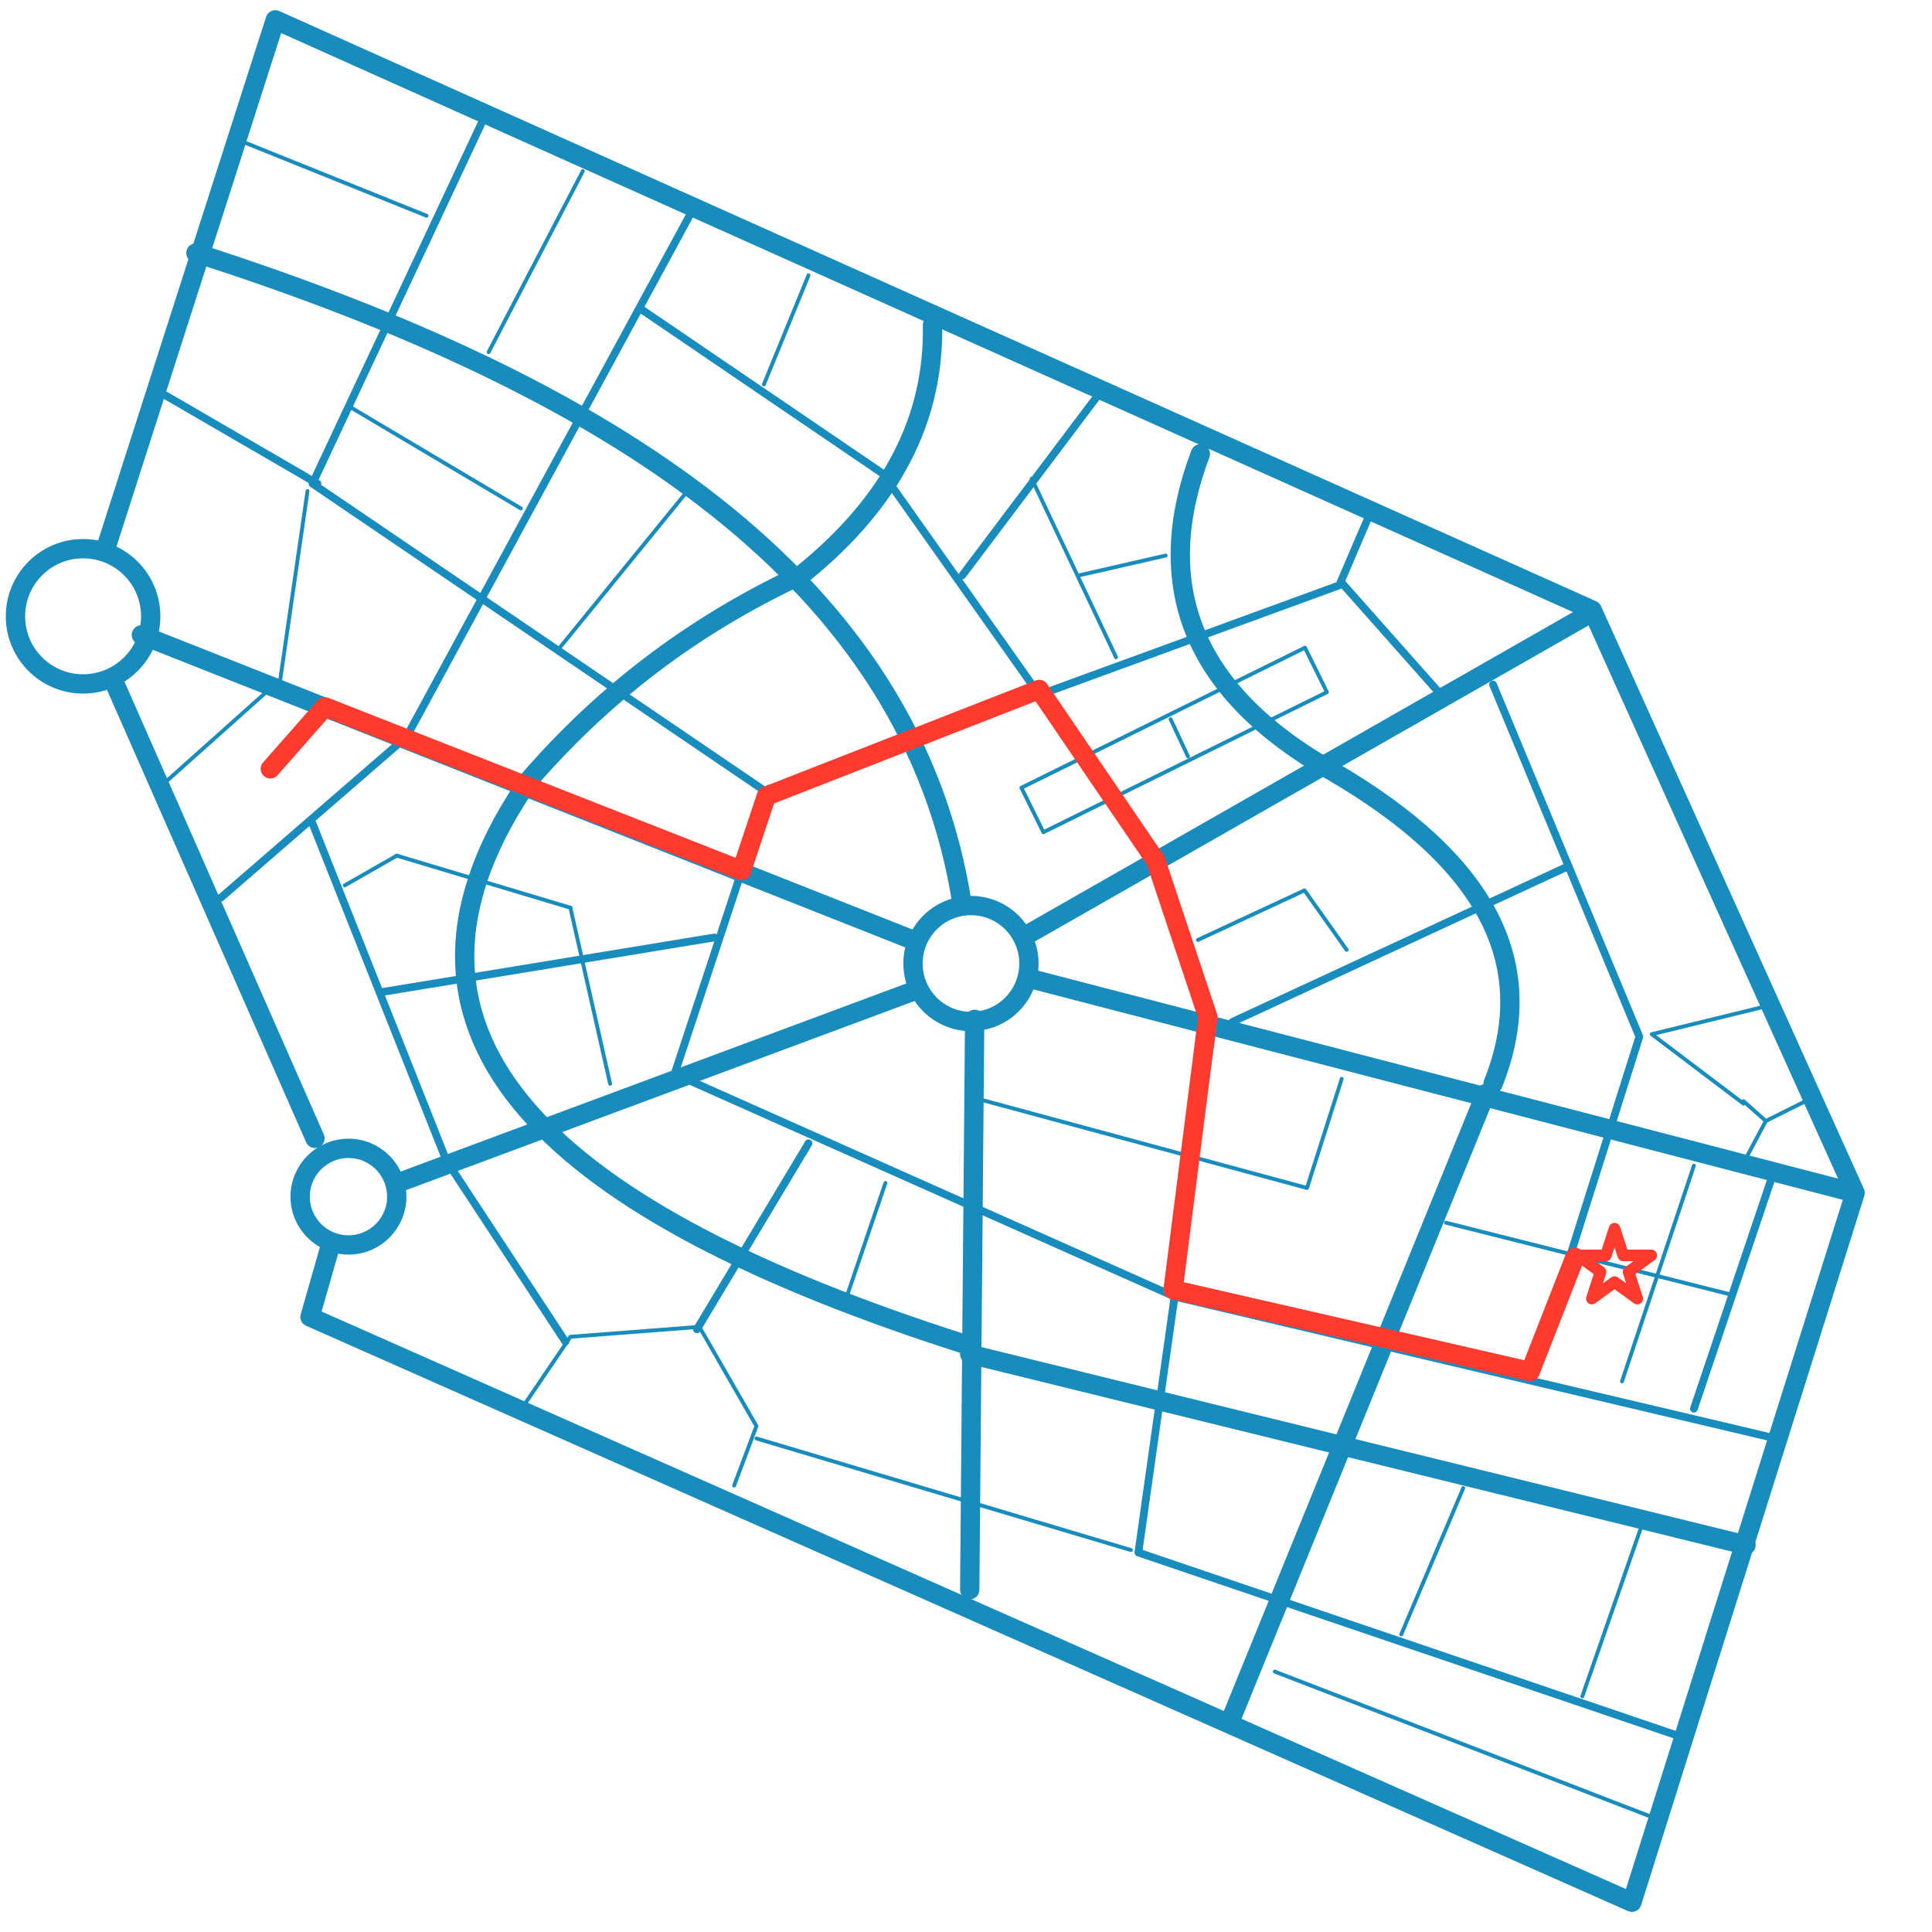 <svg xmlns="http://www.w3.org/2000/svg" xmlns:xlink="http://www.w3.org/1999/xlink" xmlns:serif="http://www.serif.com/" width="100%" height="100%" viewBox="0 0 500 500" xml:space="preserve" style="fill-rule:evenodd;clip-rule:evenodd;stroke-linecap:round;stroke-linejoin:round;stroke-miterlimit:1.5;"><circle cx="21.502" cy="159.499" r="17.5" style="fill:none;stroke:#188cbc;stroke-width:5px;"></circle><circle cx="90.18" cy="309.692" r="12.5" style="fill:none;stroke:#188cbc;stroke-width:5px;"></circle><circle cx="251.284" cy="249.358" r="15" style="fill:none;stroke:#188cbc;stroke-width:5px;"></circle><path d="M27.599,141.207l43.646,-136.072l340.822,152.76l68.036,150.834l-57.767,183.569l-342.105,-151.476l5.135,-17.972" style="fill:none;stroke:#188cbc;stroke-width:5px;"></path><path d="M29.525,176.508l51.99,118.1" style="fill:none;stroke:#188cbc;stroke-width:5px;"></path><path d="M104.621,305.52l132.863,-49.422" style="fill:none;stroke:#188cbc;stroke-width:5px;"></path><path d="M252.246,263.8l-1.283,147.625" style="fill:none;stroke:#188cbc;stroke-width:5px;"></path><path d="M318.357,445.443l66.11,-162.388" style="fill:none;stroke:#188cbc;stroke-width:5px;"></path><path d="M477.535,308.087l-209.884,-54.557" style="fill:none;stroke:#188cbc;stroke-width:5px;"></path><path d="M410.783,159.178l-145.058,82.799" style="fill:none;stroke:#188cbc;stroke-width:5px;"></path><path d="M236.2,243.261l-199.615,-78.948" style="fill:none;stroke:#188cbc;stroke-width:5px;"></path><path d="M124.519,32.092l-43.646,93.068l118.1,80.232l147.625,-53.916l7.702,-17.972" style="fill:none;stroke:#188cbc;stroke-width:2px;"></path><path d="M178.434,55.841l-73.171,134.788l-48.138,41.72" style="fill:none;stroke:#188cbc;stroke-width:2px;"></path><path d="M82.157,125.16l-39.795,-23.106" style="fill:none;stroke:#188cbc;stroke-width:2px;"></path><path d="M166.239,80.231l62.259,42.362l71.245,100.77l14.121,42.362l-19.256,136.072l139.923,47.497" style="fill:none;stroke:#188cbc;stroke-width:2px;"></path><path d="M459.564,372.272l-155.582,-36.712l-129.399,-57.64l24.39,-73.812" style="fill:none;stroke:#188cbc;stroke-width:2px;"></path><path d="M284.339,102.054l-35.302,46.855" style="fill:none;stroke:#188cbc;stroke-width:2px;"></path><path d="M347.24,150.834l25.032,28.242" style="fill:none;stroke:#188cbc;stroke-width:2px;"></path><path d="M386.393,177.15l37.869,91.143l-26.958,85.366" style="fill:none;stroke:#188cbc;stroke-width:2px;"></path><path d="M405.924,224.157l-86.925,40.285" style="fill:none;stroke:#188cbc;stroke-width:2px;"></path><path d="M458.28,305.52l-19.897,59.05" style="fill:none;stroke:#188cbc;stroke-width:2px;"></path><path d="M80.873,213.094l34.66,87.291l30.808,46.855" style="fill:none;stroke:#188cbc;stroke-width:2px;"></path><path d="M180.359,344.031l28.884,-48.139" style="fill:none;stroke:#188cbc;stroke-width:2px;"></path><path d="M98.845,256.739l86.007,-14.12" style="fill:none;stroke:#188cbc;stroke-width:2px;"></path><path d="M451.861,399.872l-200.898,-49.423" style="fill:none;stroke:#188cbc;stroke-width:5px;"></path><path d="M60.976,35.944l49.422,19.897" style="fill:none;stroke:#188cbc;stroke-width:1px;"></path><path d="M126.444,91.142l24.39,-46.854" style="fill:none;stroke:#188cbc;stroke-width:1px;"></path><path d="M90.501,105.263l44.287,26.316" style="fill:none;stroke:#188cbc;stroke-width:1px;"></path><path d="M209.243,71.245l-11.554,28.242" style="fill:none;stroke:#188cbc;stroke-width:1px;"></path><path d="M178.434,126.444l-34.018,41.72" style="fill:none;stroke:#188cbc;stroke-width:1px;"></path><path d="M79.589,127.086l-7.06,48.78" style="fill:none;stroke:#188cbc;stroke-width:1px;"></path><path d="M42.362,202.824l30.167,-26.958" style="fill:none;stroke:#188cbc;stroke-width:1px;"></path><path d="M89.217,229.14l13.479,-7.702" style="fill:none;stroke:#188cbc;stroke-width:1px;"></path><path d="M147.625,234.917l-44.929,-13.479" style="fill:none;stroke:#188cbc;stroke-width:1px;"></path><path d="M147.625,234.917l10.27,45.571" style="fill:none;stroke:#188cbc;stroke-width:1px;"></path><path d="M229.14,306.162l-10.912,32.092" style="fill:none;stroke:#188cbc;stroke-width:1px;"></path><path d="M252.888,284.339l85.366,23.106l8.986,-28.241" style="fill:none;stroke:#188cbc;stroke-width:1px;"></path><path d="M374.198,316.431l73.812,18.614" style="fill:none;stroke:#188cbc;stroke-width:1px;"></path><path d="M438.383,301.669l-18.614,55.841" style="fill:none;stroke:#188cbc;stroke-width:1px;"></path><path d="M456.354,260.591l-28.883,7.06l23.749,17.972" style="fill:none;stroke:#188cbc;stroke-width:1px;"></path><path d="M378.691,385.109l-16.047,37.869" style="fill:none;stroke:#188cbc;stroke-width:1px;"></path><path d="M424.904,394.737l-15.405,44.287" style="fill:none;stroke:#188cbc;stroke-width:1px;"></path><path d="M428.113,470.475l-98.203,-37.869" style="fill:none;stroke:#188cbc;stroke-width:1px;"></path><path d="M292.683,401.155l-96.919,-28.883" style="fill:none;stroke:#188cbc;stroke-width:1px;"></path><path d="M135.43,363.928l12.195,-17.972l33.376,-2.567l14.763,25.674l-5.777,15.404" style="fill:none;stroke:#188cbc;stroke-width:1px;"></path><path d="M267.009,123.877l21.823,46.213" style="fill:none;stroke:#188cbc;stroke-width:1px;"></path><path d="M279.204,148.909l22.465,-5.135" style="fill:none;stroke:#188cbc;stroke-width:1px;"></path><path d="M310.013,243.261l27.599,-12.837l10.912,15.404" style="fill:none;stroke:#188cbc;stroke-width:1px;"></path><path d="M337.718,167.621l-73.376,36.243l5.685,11.509l73.376,-36.243l-5.685,-11.509Z" style="fill:none;stroke:#188cbc;stroke-width:1px;"></path><path d="M467.266,284.981l-10.27,5.135l-5.776,-5.135" style="fill:none;stroke:#188cbc;stroke-width:1px;"></path><path d="M456.996,290.116l-5.135,9.627" style="fill:none;stroke:#188cbc;stroke-width:1px;"></path><path d="M302.953,186.136l4.492,9.628" style="fill:none;stroke:#188cbc;stroke-width:1px;"></path><path d="M135.43,204.108c-42.856,64.671 8.188,109.914 114.249,143.774" style="fill:none;stroke:#188cbc;stroke-width:5px;"></path><path d="M50.706,65.469c107.371,34.503 185.428,84.47 198.331,168.806" style="fill:none;stroke:#188cbc;stroke-width:5px;"></path><path d="M136.072,202.824c18.931,-22.126 42.268,-40.582 71.469,-54.15c23.503,-18.908 34.253,-40.549 33.794,-64.592" style="fill:none;stroke:#188cbc;stroke-width:5px;"></path><path d="M310.655,117.458c-12.252,32.583 -3.153,59.63 30.808,80.231" style="fill:none;stroke:#188cbc;stroke-width:5px;"></path><path d="M341.463,197.689c39.437,22.077 58.555,48.741 44.93,82.799" style="fill:none;stroke:#188cbc;stroke-width:5px;"></path><path d="M69.961,198.973l14.121,-16.046l107.831,42.362l6.418,-19.256l70.604,-27.599l30.166,44.287l13.479,40.437l-8.986,70.603l92.427,21.181l11.553,-29.525" style="fill:none;stroke:#ff3b30;stroke-width:5px;"></path><path d="M417.843,317.985l2.246,6.909l7.265,0l-5.878,4.271l2.245,6.91l-5.878,-4.271l-5.877,4.271l2.245,-6.91l-5.878,-4.271l7.265,0l2.245,-6.909Z" style="fill:none;stroke:#ff3b30;stroke-width:3px;"></path></svg>